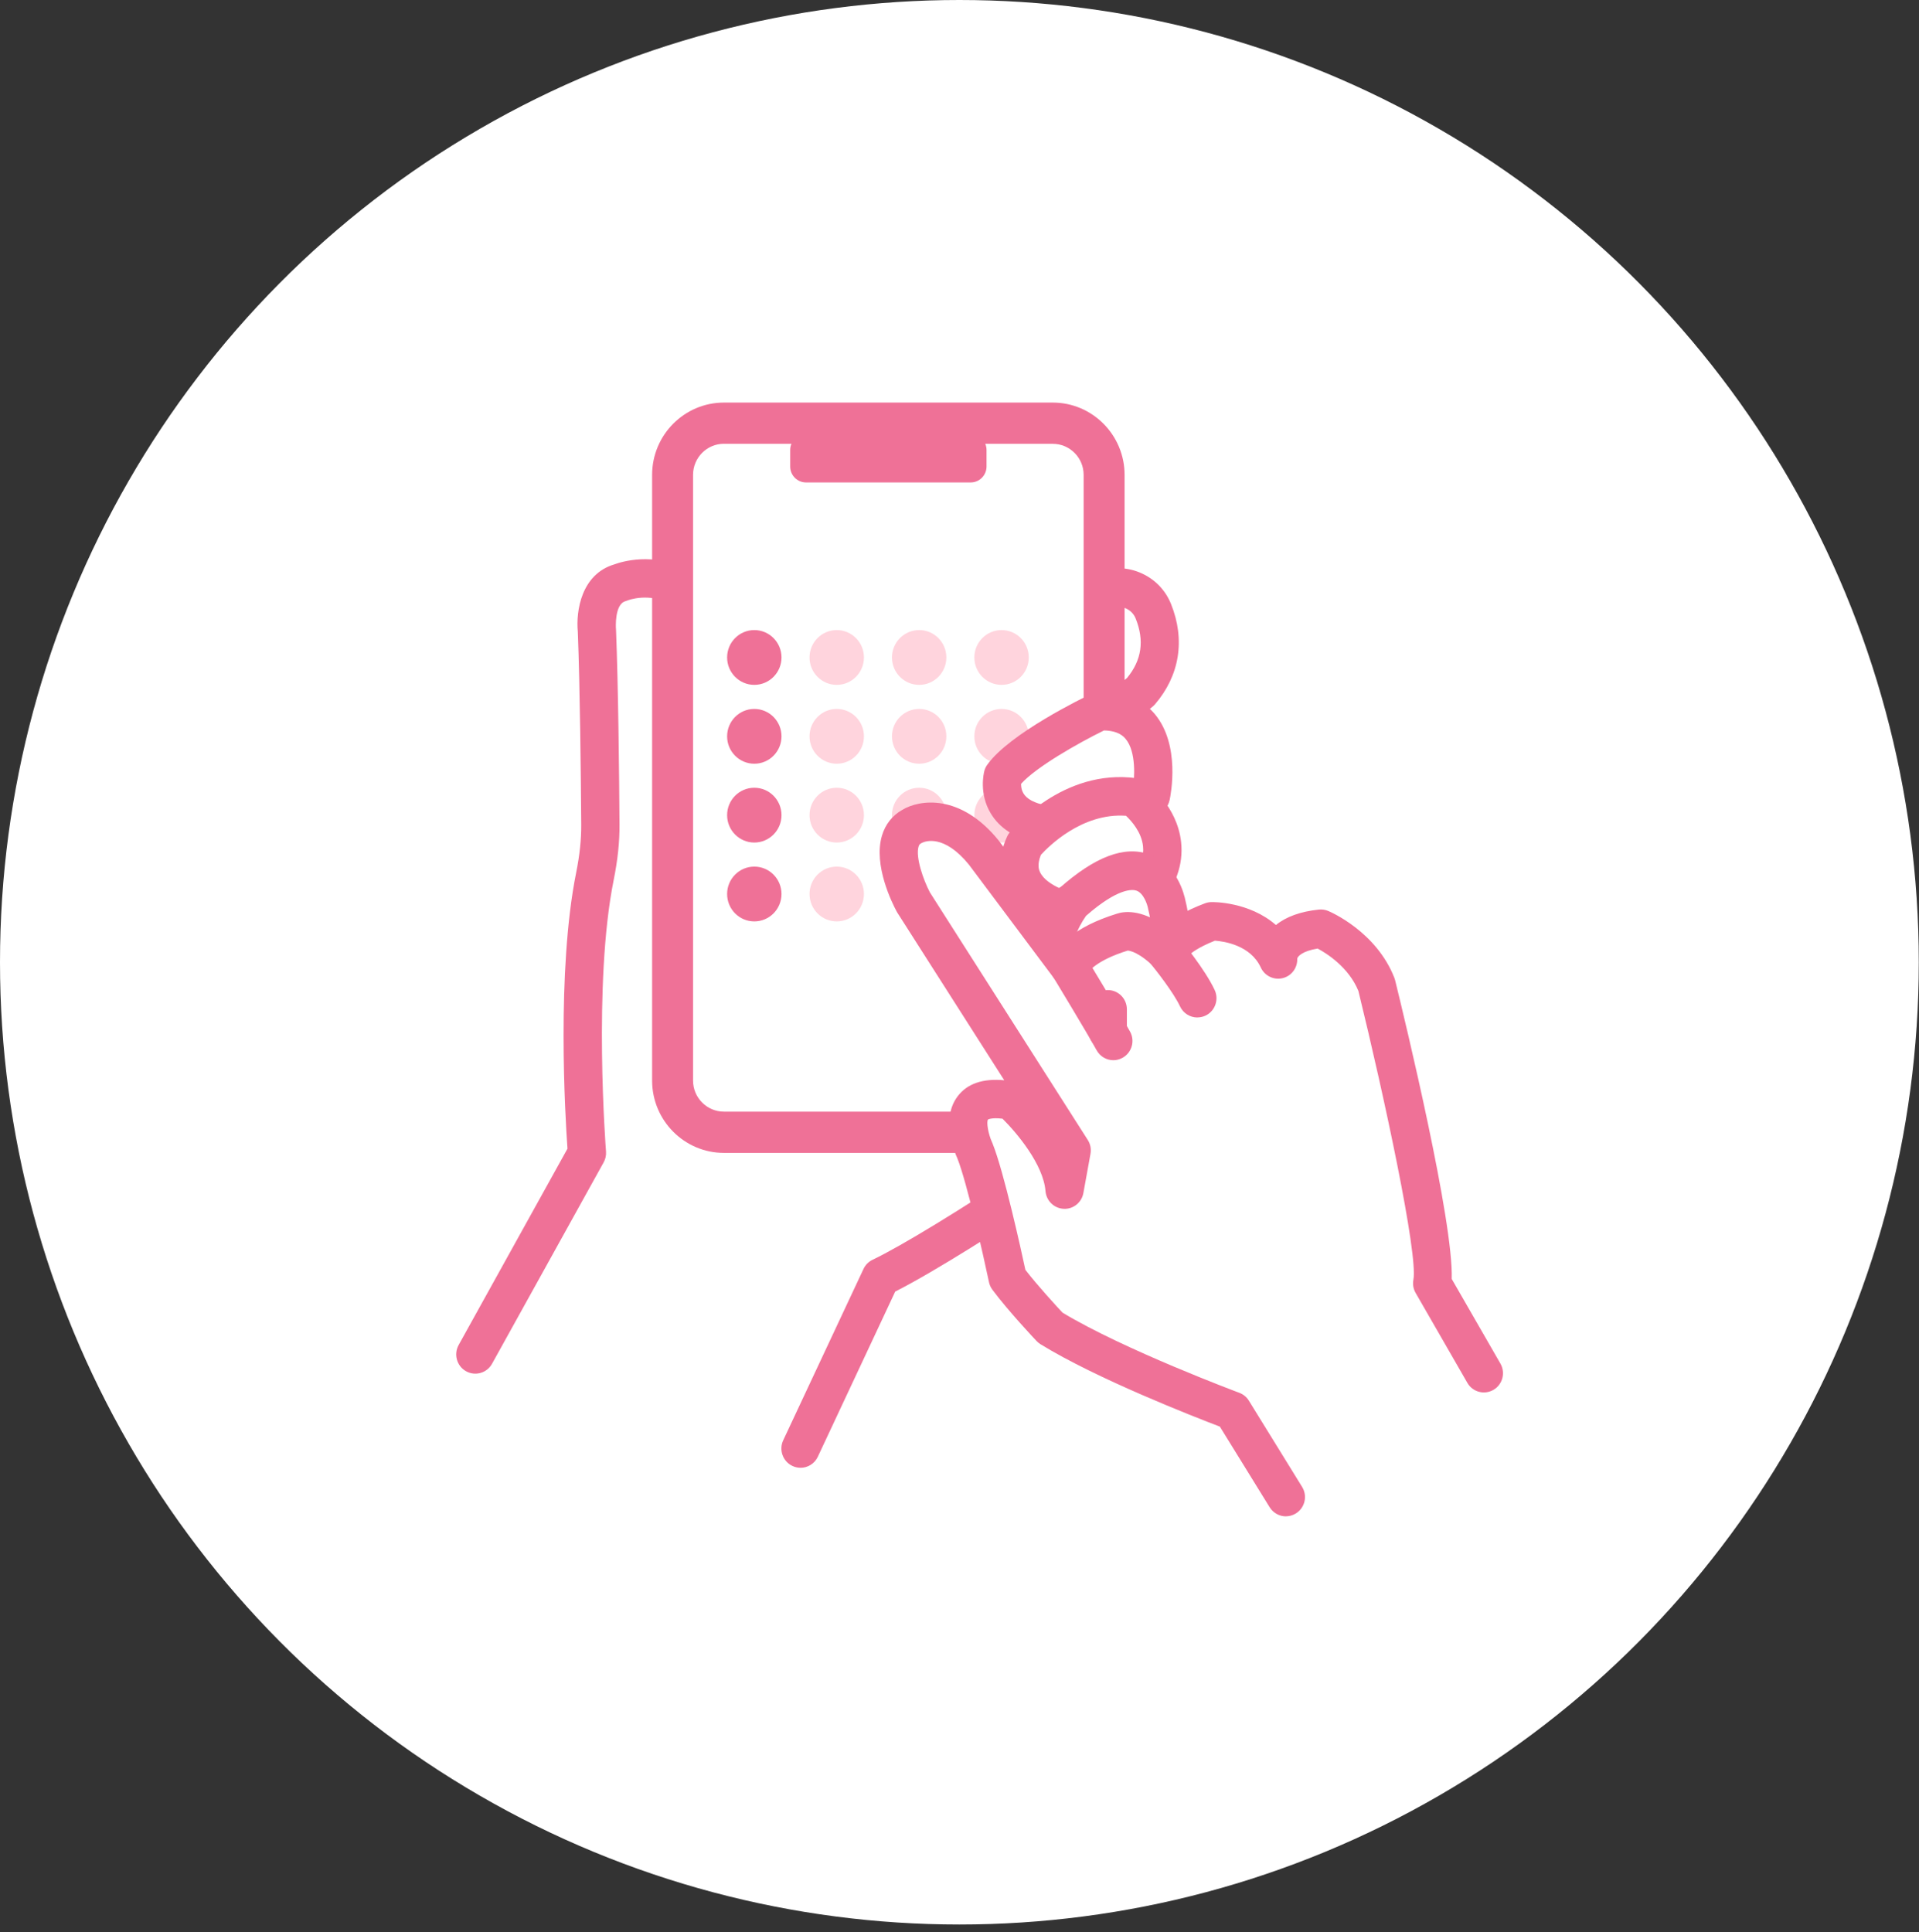 <svg width="143" height="144" viewBox="0 0 143 144" fill="none" xmlns="http://www.w3.org/2000/svg">
<rect x="0" y="0" width="143" height="144" fill="#333333" stroke="none"/>
<ellipse cx="71.492" cy="71.707" rx="71.492" ry="71.707" fill="white"/>
<g clip-path="url(#clip0_681_686)">
<path d="M36.567 98.807L43.846 85.675C43.846 85.675 42.153 68.63 44.334 60.956C44.334 60.956 45.3 49.582 44.586 46.736C44.586 46.736 43.204 44.589 46.331 43.175C46.331 43.175 52.922 40.382 55.427 51.32C55.427 51.32 58.489 58.766 58.351 62.964L77.037 52.774L83.985 62.42C83.985 62.42 82.734 78.457 81.579 85.049C81.579 85.049 68.393 94.787 65.738 94.929L59.654 107.945L37.523 101.65L35.66 100.746L36.57 98.804L36.567 98.807Z" fill="white"/>
<path d="M74.179 46.888C74.179 46.888 78.913 45.454 82.089 44.029C83.569 43.363 85.341 44.042 85.947 45.556C86.608 47.205 86.827 49.408 84.99 51.548C84.99 51.548 81.231 54.905 76.189 55.103L74.179 46.888V46.888Z" fill="white"/>
<path d="M76.189 56.536C75.538 56.536 74.965 56.088 74.808 55.445L72.797 47.23C72.617 46.488 73.043 45.733 73.769 45.512C73.815 45.499 78.458 44.084 81.51 42.716C82.584 42.234 83.825 42.211 84.915 42.656C85.999 43.098 86.834 43.936 87.266 45.018C88.334 47.685 87.908 50.337 86.068 52.484C86.025 52.533 85.983 52.576 85.933 52.619C85.763 52.77 81.729 56.319 76.242 56.536C76.222 56.536 76.202 56.536 76.186 56.536H76.189ZM75.882 47.854L77.28 53.559C80.829 53.038 83.527 50.904 83.982 50.525C85.079 49.199 85.292 47.745 84.627 46.089C84.486 45.736 84.211 45.463 83.848 45.318C83.468 45.163 83.039 45.169 82.669 45.337C80.446 46.333 77.538 47.319 75.882 47.854V47.854Z" fill="#EF7197"/>
<path d="M59.651 109.378C59.448 109.378 59.242 109.335 59.045 109.24C58.334 108.903 58.03 108.046 58.364 107.33L64.346 94.562C64.487 94.261 64.726 94.021 65.021 93.879C67.211 92.827 71.461 90.235 76.988 86.578C79.054 85.213 80.413 83.006 80.721 80.523C81.516 74.089 82.24 65.301 82.42 63.078L76.513 54.88L58.924 64.47C58.475 64.714 57.928 64.698 57.496 64.427C57.061 64.157 56.805 63.672 56.822 63.161C56.927 59.969 54.825 54.102 54.006 52.114C53.976 52.041 53.95 51.965 53.934 51.886C53.119 48.324 51.747 45.947 49.969 45.004C48.338 44.14 46.829 44.72 46.763 44.746C46.714 44.766 46.652 44.789 46.603 44.803C45.781 45.03 45.895 46.821 45.899 46.837C45.899 46.864 45.905 46.897 45.905 46.923C46.072 51.127 46.141 57.822 46.164 61.439C46.174 62.739 46.03 64.094 45.728 65.591C44.186 73.249 45.149 85.681 45.159 85.806C45.182 86.09 45.12 86.373 44.982 86.621L36.665 101.629C36.282 102.321 35.414 102.568 34.727 102.183C34.039 101.797 33.794 100.923 34.177 100.23L42.287 85.598C42.12 83.251 41.462 72.335 42.936 65.021C43.197 63.721 43.319 62.557 43.312 61.459C43.286 57.871 43.22 51.246 43.057 47.081C42.909 45.525 43.322 42.788 45.774 42.059C46.298 41.864 48.675 41.119 51.223 42.431C53.809 43.764 55.646 46.689 56.681 51.131C57.015 51.959 58.94 56.839 59.513 60.892L76.255 51.764C76.883 51.421 77.666 51.599 78.085 52.183L85.033 61.829C85.233 62.106 85.328 62.442 85.302 62.785C85.292 62.89 84.467 73.436 83.546 80.886C83.137 84.204 81.317 87.158 78.553 88.985C74.771 91.488 69.739 94.713 66.71 96.247L60.941 108.56C60.699 109.078 60.184 109.381 59.651 109.381V109.378Z" fill="#EF7197"/>
<path d="M81.477 74.908C81.028 74.908 80.606 74.634 80.435 74.186C80.216 73.609 80.507 72.963 81.081 72.742C81.928 72.418 82.207 71.686 82.217 71.653C82.41 71.066 83.038 70.756 83.621 70.954C84.204 71.149 84.515 71.792 84.322 72.379C84.263 72.557 83.697 74.136 81.87 74.836C81.739 74.885 81.608 74.908 81.473 74.908H81.477Z" fill="#EF7197"/>
<path d="M78.451 31.537H53.944C51.831 31.537 50.119 33.262 50.119 35.389V80.525C50.119 82.652 51.831 84.376 53.944 84.376H78.451C80.564 84.376 82.276 82.652 82.276 80.525V35.389C82.276 33.262 80.564 31.537 78.451 31.537Z" fill="white"/>
<path d="M78.452 85.913H53.944C50.994 85.913 48.594 83.495 48.594 80.524V35.389C48.594 32.417 50.994 30 53.944 30H78.452C81.402 30 83.802 32.417 83.802 35.389V80.528C83.802 83.499 81.402 85.916 78.452 85.916V85.913ZM53.944 33.07C52.677 33.07 51.645 34.109 51.645 35.385V80.524C51.645 81.8 52.677 82.839 53.944 82.839H78.452C79.719 82.839 80.751 81.8 80.751 80.524V35.389C80.751 34.112 79.719 33.074 78.452 33.074H53.944V33.07Z" fill="#EF7197"/>
<path d="M72.333 32.348H60.064C59.411 32.348 58.882 32.881 58.882 33.538V34.762C58.882 35.419 59.411 35.952 60.064 35.952H72.333C72.985 35.952 73.515 35.419 73.515 34.762V33.538C73.515 32.881 72.985 32.348 72.333 32.348Z" fill="#EF7197"/>
<path d="M56.209 51.036C57.329 51.036 58.236 50.122 58.236 48.994C58.236 47.867 57.329 46.953 56.209 46.953C55.09 46.953 54.183 47.867 54.183 48.994C54.183 50.122 55.09 51.036 56.209 51.036Z" fill="#EF7197"/>
<path d="M56.209 56.913C57.329 56.913 58.236 55.999 58.236 54.871C58.236 53.744 57.329 52.83 56.209 52.83C55.09 52.83 54.183 53.744 54.183 54.871C54.183 55.999 55.09 56.913 56.209 56.913Z" fill="#EF7197"/>
<path d="M56.209 62.786C57.329 62.786 58.236 61.872 58.236 60.744C58.236 59.617 57.329 58.703 56.209 58.703C55.09 58.703 54.183 59.617 54.183 60.744C54.183 61.872 55.09 62.786 56.209 62.786Z" fill="#EF7197"/>
<path d="M56.209 68.663C57.329 68.663 58.236 67.749 58.236 66.621C58.236 65.494 57.329 64.58 56.209 64.58C55.09 64.58 54.183 65.494 54.183 66.621C54.183 67.749 55.09 68.663 56.209 68.663Z" fill="#EF7197"/>
<path d="M62.352 51.036C63.471 51.036 64.379 50.122 64.379 48.994C64.379 47.867 63.471 46.953 62.352 46.953C61.233 46.953 60.325 47.867 60.325 48.994C60.325 50.122 61.233 51.036 62.352 51.036Z" fill="#FFD4DD"/>
<path d="M62.352 56.913C63.471 56.913 64.379 55.999 64.379 54.871C64.379 53.744 63.471 52.83 62.352 52.83C61.233 52.83 60.325 53.744 60.325 54.871C60.325 55.999 61.233 56.913 62.352 56.913Z" fill="#FFD4DD"/>
<path d="M62.352 62.786C63.471 62.786 64.379 61.872 64.379 60.744C64.379 59.617 63.471 58.703 62.352 58.703C61.233 58.703 60.325 59.617 60.325 60.744C60.325 61.872 61.233 62.786 62.352 62.786Z" fill="#FFD4DD"/>
<path d="M62.352 68.663C63.471 68.663 64.379 67.749 64.379 66.621C64.379 65.494 63.471 64.58 62.352 64.58C61.233 64.58 60.325 65.494 60.325 66.621C60.325 67.749 61.233 68.663 62.352 68.663Z" fill="#FFD4DD"/>
<path d="M70.521 48.994C70.521 50.122 69.614 51.036 68.495 51.036C67.375 51.036 66.468 50.122 66.468 48.994C66.468 47.867 67.375 46.953 68.495 46.953C69.614 46.953 70.521 47.867 70.521 48.994Z" fill="#FFD4DD"/>
<path d="M70.521 54.871C70.521 55.999 69.614 56.913 68.495 56.913C67.375 56.913 66.468 55.999 66.468 54.871C66.468 53.743 67.375 52.83 68.495 52.83C69.614 52.83 70.521 53.743 70.521 54.871Z" fill="#FFD4DD"/>
<path d="M70.521 60.744C70.521 61.872 69.614 62.786 68.495 62.786C67.375 62.786 66.468 61.872 66.468 60.744C66.468 59.617 67.375 58.703 68.495 58.703C69.614 58.703 70.521 59.617 70.521 60.744Z" fill="#FFD4DD"/>
<path d="M70.521 66.621C70.521 67.749 69.614 68.663 68.495 68.663C67.375 68.663 66.468 67.749 66.468 66.621C66.468 65.493 67.375 64.58 68.495 64.58C69.614 64.58 70.521 65.493 70.521 66.621Z" fill="#FFD4DD"/>
<path d="M76.661 48.994C76.661 50.122 75.754 51.036 74.634 51.036C73.514 51.036 72.607 50.122 72.607 48.994C72.607 47.867 73.514 46.953 74.634 46.953C75.754 46.953 76.661 47.867 76.661 48.994Z" fill="#FFD4DD"/>
<path d="M76.661 54.871C76.661 55.999 75.754 56.913 74.634 56.913C73.514 56.913 72.607 55.999 72.607 54.871C72.607 53.743 73.514 52.83 74.634 52.83C75.754 52.83 76.661 53.743 76.661 54.871Z" fill="#FFD4DD"/>
<path d="M76.661 60.744C76.661 61.872 75.754 62.786 74.634 62.786C73.514 62.786 72.607 61.872 72.607 60.744C72.607 59.617 73.514 58.703 74.634 58.703C75.754 58.703 76.661 59.617 76.661 60.744Z" fill="#FFD4DD"/>
<path d="M76.661 66.621C76.661 67.749 75.754 68.663 74.634 68.663C73.514 68.663 72.607 67.749 72.607 66.621C72.607 65.493 73.514 64.58 74.634 64.58C75.754 64.58 76.661 65.493 76.661 66.621Z" fill="#FFD4DD"/>
<path d="M85.77 59.317C85.77 59.317 87.171 52.785 81.936 53.005C81.936 53.005 76.219 55.733 74.732 57.823C74.732 57.823 73.995 60.603 77.479 61.385C77.479 61.385 83.402 61.415 84.129 62.615L85.766 59.314L85.77 59.317Z" fill="white"/>
<path d="M84.129 64.049C83.694 64.049 83.281 63.848 83.013 63.505C82.394 63.149 79.856 62.832 77.469 62.819C77.368 62.819 77.266 62.806 77.168 62.786C75.609 62.437 74.486 61.708 73.828 60.613C72.941 59.139 73.308 57.622 73.35 57.454C73.393 57.286 73.468 57.127 73.57 56.989C75.226 54.661 80.704 52.003 81.323 51.709C81.497 51.627 81.683 51.581 81.873 51.571C84.113 51.478 85.386 52.415 86.055 53.216C87.97 55.508 87.246 59.205 87.158 59.62C87.132 59.739 87.092 59.851 87.04 59.96L85.403 63.261C85.17 63.726 84.706 64.029 84.188 64.053C84.168 64.053 84.149 64.053 84.129 64.053V64.049ZM77.649 59.953C80.226 59.977 82.188 60.211 83.514 60.653L84.407 58.852C84.548 58.018 84.686 56.019 83.877 55.06C83.746 54.905 83.37 54.456 82.269 54.433C80.292 55.403 77.204 57.167 76.088 58.41C76.088 58.552 76.101 58.75 76.176 58.944C76.356 59.413 76.85 59.749 77.646 59.95L77.649 59.953Z" fill="#EF7197"/>
<path d="M76.344 62.937C76.344 62.937 79.706 58.762 84.493 59.415C84.493 59.415 88.793 62.564 85.155 66.719C85.155 66.719 80.345 66.4 79.143 67.781C79.143 67.781 74.664 66.591 76.344 62.937Z" fill="white"/>
<path d="M79.146 69.217C79.025 69.217 78.901 69.2 78.779 69.167C78.491 69.091 75.921 68.353 74.922 66.212C74.543 65.398 74.254 64.062 75.053 62.331C75.103 62.222 75.165 62.123 75.24 62.031C75.397 61.836 79.169 57.239 84.686 57.991C84.919 58.024 85.141 58.113 85.335 58.252C85.577 58.43 87.718 60.069 88.013 62.743C88.2 64.442 87.6 66.1 86.228 67.667C85.937 68 85.511 68.178 85.066 68.148C83 68.013 80.643 68.293 80.217 68.729C79.945 69.045 79.552 69.217 79.15 69.217H79.146ZM77.561 63.713C77.257 64.475 77.437 64.86 77.499 64.992C77.755 65.536 78.406 65.935 78.914 66.169C80.492 65.282 83.033 65.207 84.493 65.249C85.017 64.501 85.249 63.772 85.177 63.073C85.069 62.014 84.316 61.177 83.907 60.791C80.633 60.557 78.115 63.096 77.561 63.709V63.713Z" fill="#EF7197"/>
<path d="M82.178 82.961C82.178 82.961 88.645 74.084 86.952 67.452C86.952 67.452 86.019 61.803 79.867 67.284C79.867 67.284 75.967 72.481 81.291 72.979C81.291 72.979 81.926 76.032 81.828 79.169L82.178 82.964V82.961Z" fill="white"/>
<path d="M82.178 84.395C82.05 84.395 81.922 84.378 81.798 84.342C81.228 84.184 80.816 83.686 80.76 83.092L80.41 79.296C80.403 79.237 80.403 79.178 80.403 79.118C80.465 77.216 80.233 75.32 80.063 74.221C78.419 73.809 77.682 72.909 77.355 72.16C76.323 69.809 78.321 66.963 78.73 66.416C78.786 66.34 78.851 66.271 78.923 66.205C81.588 63.834 83.789 63.003 85.645 63.665C87.711 64.404 88.248 66.647 88.343 67.141C90.141 74.34 83.605 83.422 83.327 83.805C83.055 84.177 82.623 84.391 82.178 84.391V84.395ZM80.924 68.256C80.279 69.173 79.742 70.501 79.961 71.003C80.076 71.267 80.636 71.474 81.421 71.547C82.044 71.606 82.554 72.065 82.685 72.681C82.712 72.803 83.252 75.445 83.262 78.406C84.807 75.435 86.441 71.21 85.573 67.807C85.564 67.768 85.554 67.725 85.547 67.685C85.498 67.412 85.226 66.558 84.686 66.37C84.411 66.274 83.34 66.135 80.924 68.252V68.256Z" fill="#EF7197"/>
<path d="M72.647 85.74C72.647 85.74 70.466 81.097 75.368 82.017C75.368 82.017 79.064 85.364 79.329 88.645L79.86 85.72L68.059 67.217C68.059 67.217 65.686 62.808 67.958 61.581C67.958 61.581 70.456 60.011 73.315 63.533L79.696 72.055C79.696 72.055 80.083 70.547 83.684 69.443C83.684 69.443 84.948 68.965 87.142 71.174C87.142 71.174 86.723 70 90.292 68.655C90.292 68.655 93.9 68.579 95.243 71.494C95.243 71.494 95.026 69.558 98.425 69.205C98.425 69.205 101.441 70.462 102.58 73.4C102.58 73.4 107.298 92.609 106.719 95.63L110.573 102.328L95.822 111.564L91.854 105.137C91.854 105.137 82.971 101.833 78.275 98.944C78.275 98.944 76.235 96.791 75.086 95.244C75.086 95.244 73.564 88.022 72.643 85.74H72.647Z" fill="white"/>
<path d="M82.967 79.007C82.466 79.007 81.982 78.74 81.72 78.268C80.96 76.89 78.504 72.843 78.482 72.804C78.072 72.128 78.282 71.244 78.953 70.832C79.624 70.419 80.502 70.63 80.911 71.307C81.013 71.475 83.419 75.445 84.208 76.873C84.591 77.566 84.343 78.439 83.655 78.825C83.436 78.947 83.2 79.007 82.964 79.007H82.967Z" fill="#EF7197"/>
<path d="M89.224 75.822C88.691 75.822 88.177 75.518 87.934 74.997C87.459 73.978 86.14 72.293 85.672 71.729C85.167 71.122 85.246 70.215 85.852 69.707C86.454 69.2 87.355 69.279 87.859 69.886C88.055 70.123 89.797 72.237 90.514 73.774C90.848 74.489 90.544 75.347 89.833 75.683C89.637 75.775 89.431 75.818 89.228 75.818L89.224 75.822Z" fill="#EF7197"/>
<path d="M82.548 78.271C81.763 78.271 81.124 77.628 81.124 76.836V75.214C81.124 74.422 81.763 73.779 82.548 73.779C83.334 73.779 83.973 74.422 83.973 75.214V76.836C83.973 77.628 83.334 78.271 82.548 78.271Z" fill="#EF7197"/>
<path d="M95.826 112.999C95.351 112.999 94.886 112.758 94.614 112.323L90.901 106.311C88.989 105.583 81.73 102.753 77.535 100.171C77.431 100.105 77.332 100.026 77.247 99.937C77.162 99.848 75.135 97.701 73.95 96.108C73.826 95.94 73.74 95.749 73.698 95.548C73.285 93.586 72.058 88.128 71.34 86.317C71.079 85.747 70.103 83.34 71.373 81.681C72.087 80.748 73.246 80.355 74.834 80.5L66.861 67.999C66.841 67.969 66.825 67.939 66.809 67.906C66.511 67.356 65.06 64.487 65.722 62.271C65.974 61.426 66.501 60.76 67.248 60.345C68.508 59.586 71.563 59.111 74.418 62.633C74.431 62.647 74.441 62.663 74.451 62.676L79.765 69.773C80.502 69.196 81.599 68.592 83.242 68.084C83.707 67.929 84.965 67.712 86.772 68.985C87.394 68.434 88.35 67.86 89.791 67.316C89.942 67.26 90.102 67.227 90.263 67.224C90.407 67.217 93.088 67.191 95.079 68.932C95.845 68.309 96.919 67.923 98.281 67.781C98.517 67.758 98.753 67.791 98.972 67.883C99.119 67.943 102.564 69.413 103.91 72.883C103.933 72.939 103.949 72.998 103.965 73.061C104.725 76.151 108.323 91.06 108.179 95.307L111.807 101.612C112.2 102.298 111.971 103.175 111.29 103.571C110.609 103.967 109.738 103.736 109.345 103.05L105.491 96.352C105.318 96.052 105.259 95.703 105.324 95.363C105.681 93.5 103.15 81.694 101.225 73.846C100.504 72.081 98.874 71.052 98.189 70.686C97.03 70.874 96.7 71.277 96.667 71.435C96.697 72.098 96.271 72.701 95.629 72.879C94.958 73.067 94.247 72.741 93.953 72.101C93.18 70.422 91.189 70.145 90.534 70.099C89.198 70.634 88.717 71.059 88.566 71.224C88.55 71.686 88.314 72.127 87.905 72.388C87.342 72.747 86.608 72.665 86.134 72.19C84.896 70.944 84.179 70.845 84.035 70.838C81.668 71.573 81.104 72.421 81.036 72.536C80.869 73.011 80.466 73.367 79.971 73.466C79.434 73.572 78.884 73.364 78.557 72.922L72.195 64.424C70.325 62.135 68.93 62.696 68.698 62.811C68.669 62.831 68.678 62.825 68.633 62.848C68.544 62.894 68.495 62.943 68.449 63.088C68.213 63.877 68.803 65.565 69.291 66.495L81.058 84.949C81.255 85.256 81.327 85.625 81.261 85.981L80.731 88.906C80.603 89.615 79.968 90.123 79.258 90.08C78.544 90.044 77.968 89.48 77.909 88.764C77.748 86.763 75.761 84.411 74.706 83.366C73.875 83.264 73.623 83.429 73.619 83.432C73.505 83.62 73.623 84.461 73.93 85.134C73.94 85.153 73.953 85.183 73.96 85.203C74.811 87.32 76.098 93.18 76.409 94.628C77.345 95.838 78.747 97.358 79.176 97.817C83.743 100.577 92.257 103.756 92.345 103.789C92.643 103.901 92.895 104.105 93.062 104.376L97.03 110.803C97.446 111.476 97.24 112.359 96.572 112.778C96.34 112.923 96.078 112.996 95.822 112.996L95.826 112.999ZM96.66 71.336V71.343V71.336ZM84.189 70.789C84.189 70.789 84.172 70.795 84.166 70.798C84.172 70.798 84.182 70.792 84.189 70.789Z" fill="#EF7197"/>
</g>
<defs>
<clipPath id="clip0_681_686">
<rect width="78" height="83" fill="white" transform="translate(34 30)"/>
</clipPath>
</defs>
</svg>

